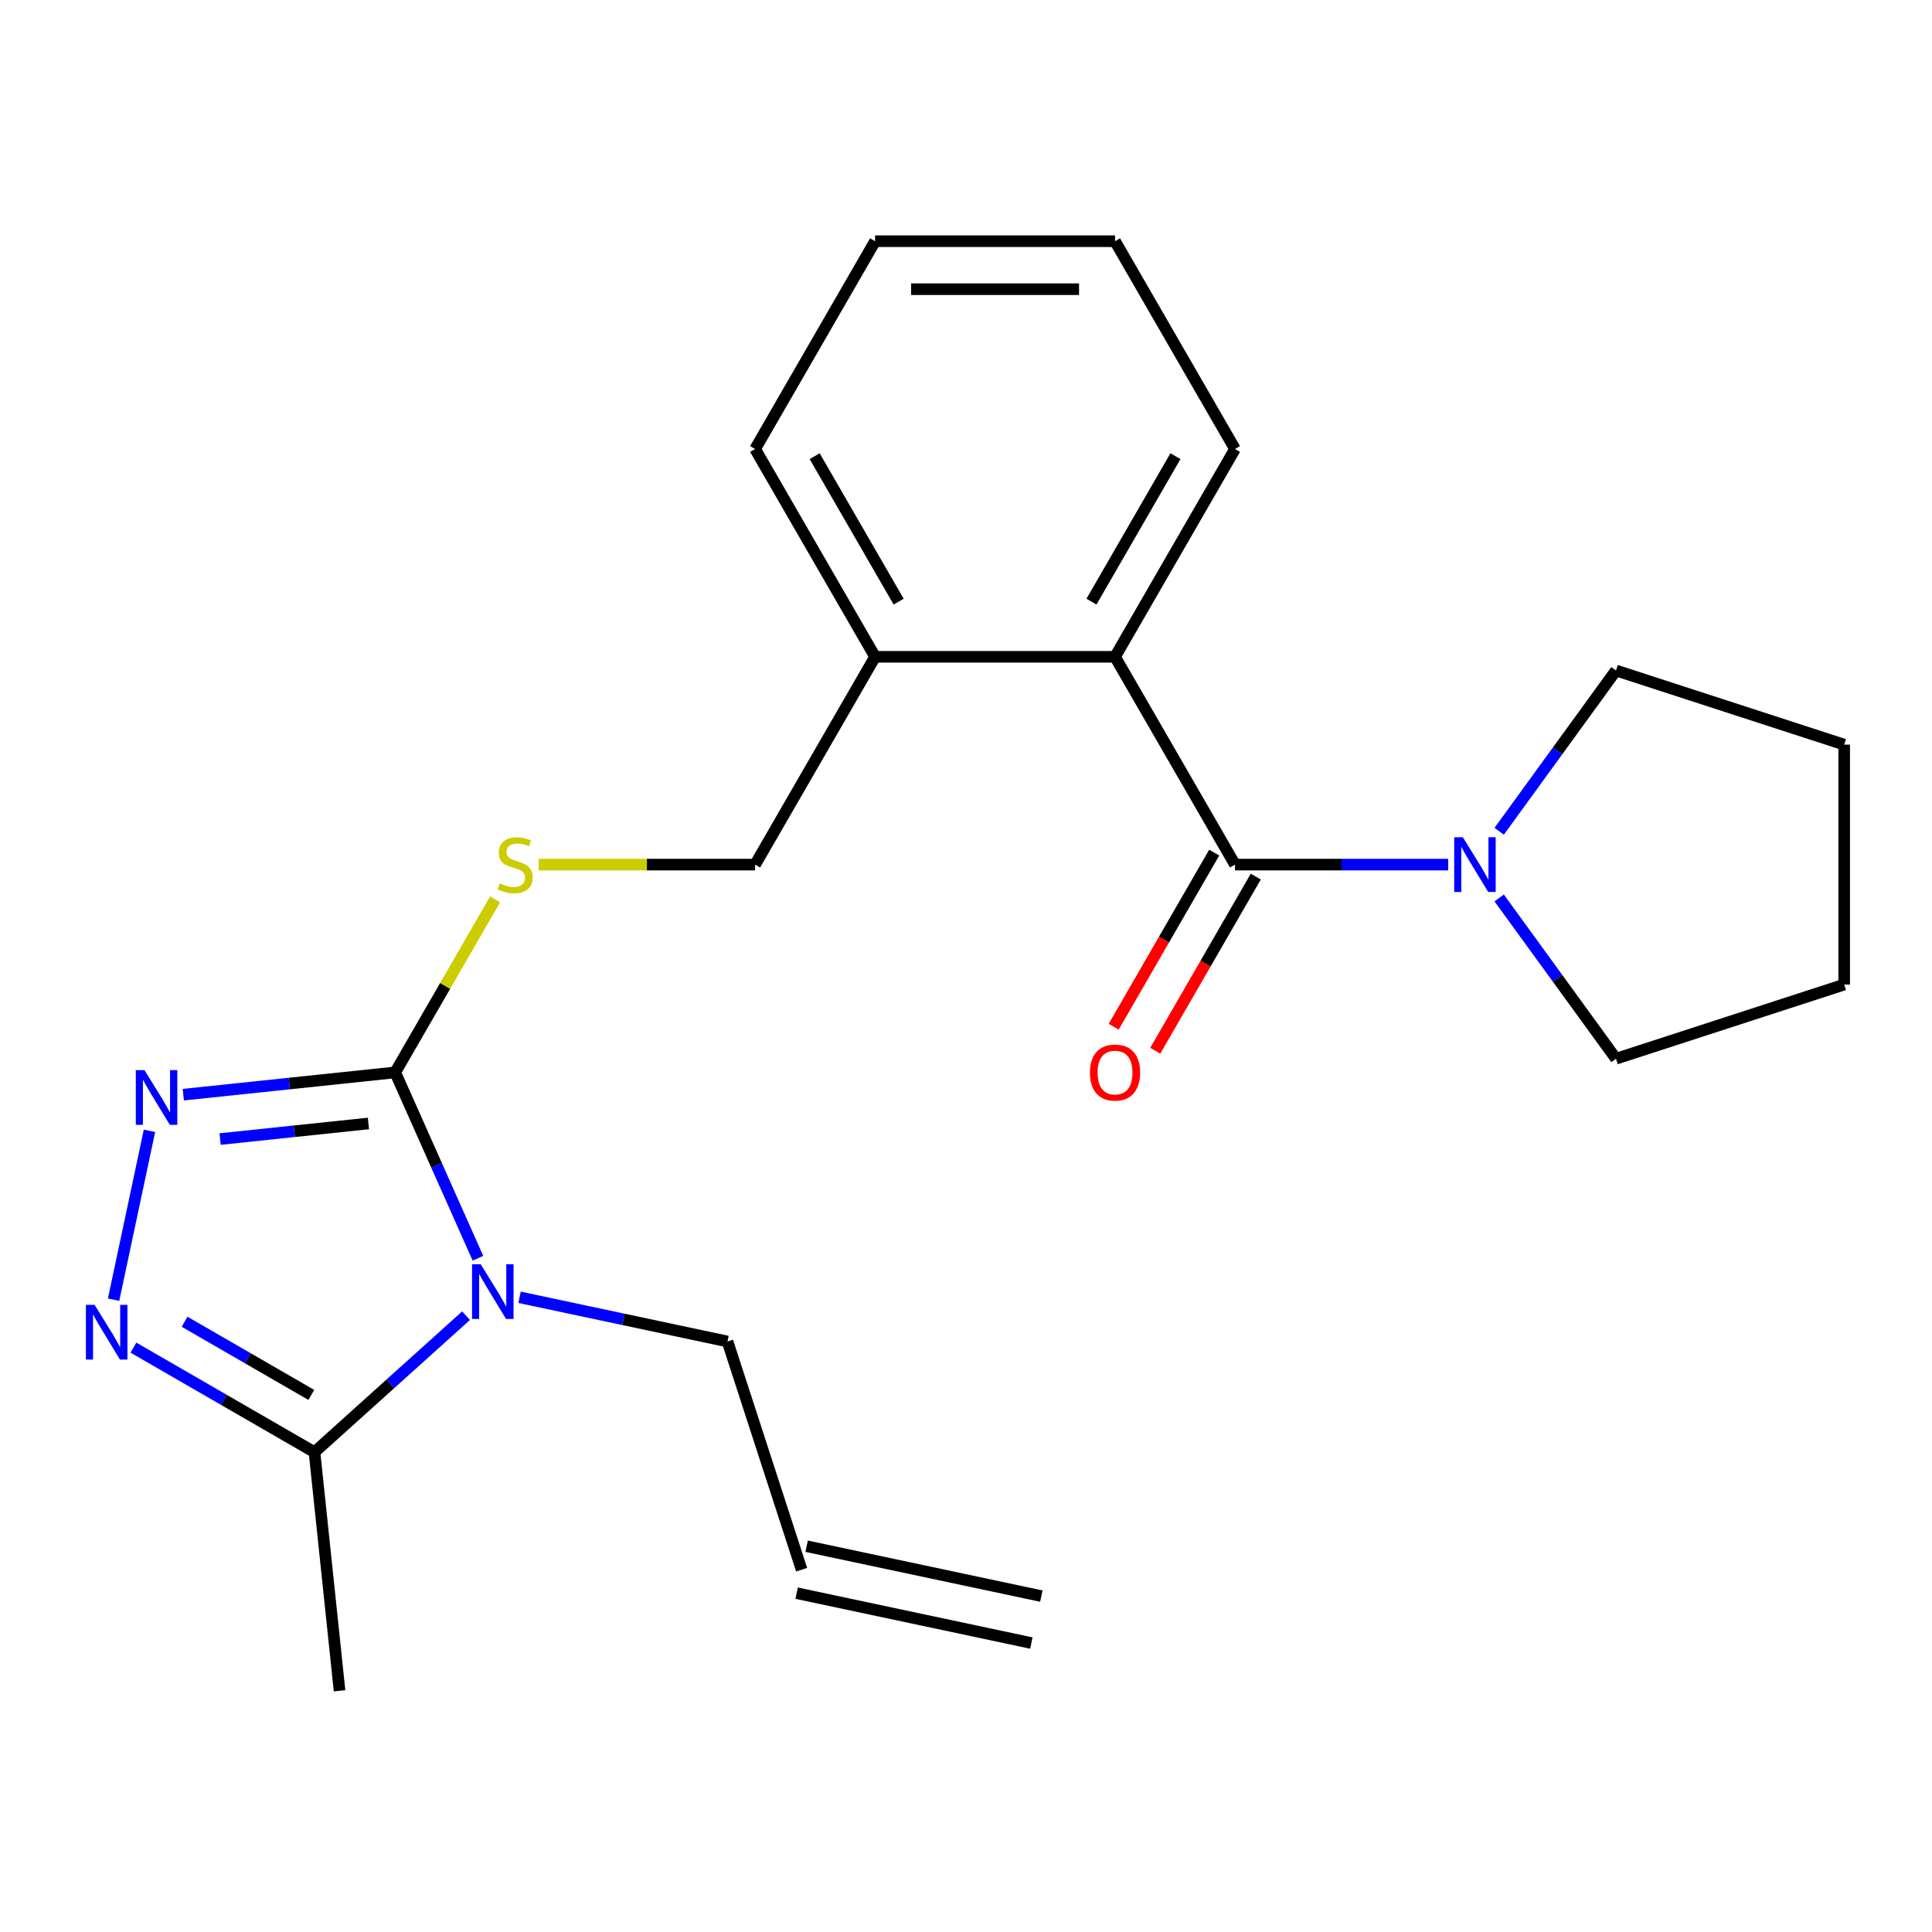 <?xml version='1.0' encoding='iso-8859-1'?>
<svg version='1.1' baseProfile='full'
              xmlns='http://www.w3.org/2000/svg'
                      xmlns:rdkit='http://www.rdkit.org/xml'
                      xmlns:xlink='http://www.w3.org/1999/xlink'
                  xml:space='preserve'
width='1000px' height='1000px' viewBox='0 0 1000 1000'>
<!-- END OF HEADER -->
<rect style='opacity:1.0;fill:#FFFFFF;stroke:none' width='1000' height='1000' x='0' y='0'> </rect>
<path class='bond-0' d='M 247.381,651.267 L 225.967,603.171' style='fill:none;fill-rule:evenodd;stroke:#0000FF;stroke-width:6px;stroke-linecap:butt;stroke-linejoin:miter;stroke-opacity:1' />
<path class='bond-0' d='M 225.967,603.171 L 204.553,555.074' style='fill:none;fill-rule:evenodd;stroke:#000000;stroke-width:6px;stroke-linecap:butt;stroke-linejoin:miter;stroke-opacity:1' />
<path class='bond-4' d='M 241.223,680.998 L 201.998,716.316' style='fill:none;fill-rule:evenodd;stroke:#0000FF;stroke-width:6px;stroke-linecap:butt;stroke-linejoin:miter;stroke-opacity:1' />
<path class='bond-4' d='M 201.998,716.316 L 162.773,751.634' style='fill:none;fill-rule:evenodd;stroke:#000000;stroke-width:6px;stroke-linecap:butt;stroke-linejoin:miter;stroke-opacity:1' />
<path class='bond-11' d='M 268.912,671.475 L 322.73,682.914' style='fill:none;fill-rule:evenodd;stroke:#0000FF;stroke-width:6px;stroke-linecap:butt;stroke-linejoin:miter;stroke-opacity:1' />
<path class='bond-11' d='M 322.73,682.914 L 376.548,694.353' style='fill:none;fill-rule:evenodd;stroke:#000000;stroke-width:6px;stroke-linecap:butt;stroke-linejoin:miter;stroke-opacity:1' />
<path class='bond-1' d='M 204.553,555.074 L 149.718,560.838' style='fill:none;fill-rule:evenodd;stroke:#000000;stroke-width:6px;stroke-linecap:butt;stroke-linejoin:miter;stroke-opacity:1' />
<path class='bond-1' d='M 149.718,560.838 L 94.883,566.601' style='fill:none;fill-rule:evenodd;stroke:#0000FF;stroke-width:6px;stroke-linecap:butt;stroke-linejoin:miter;stroke-opacity:1' />
<path class='bond-1' d='M 190.699,581.506 L 152.315,585.541' style='fill:none;fill-rule:evenodd;stroke:#000000;stroke-width:6px;stroke-linecap:butt;stroke-linejoin:miter;stroke-opacity:1' />
<path class='bond-1' d='M 152.315,585.541 L 113.93,589.575' style='fill:none;fill-rule:evenodd;stroke:#0000FF;stroke-width:6px;stroke-linecap:butt;stroke-linejoin:miter;stroke-opacity:1' />
<path class='bond-7' d='M 204.553,555.074 L 230.41,510.289' style='fill:none;fill-rule:evenodd;stroke:#000000;stroke-width:6px;stroke-linecap:butt;stroke-linejoin:miter;stroke-opacity:1' />
<path class='bond-7' d='M 230.41,510.289 L 256.267,465.503' style='fill:none;fill-rule:evenodd;stroke:#CCCC00;stroke-width:6px;stroke-linecap:butt;stroke-linejoin:miter;stroke-opacity:1' />
<path class='bond-23' d='M 77.369,585.321 L 58.793,672.713' style='fill:none;fill-rule:evenodd;stroke:#0000FF;stroke-width:6px;stroke-linecap:butt;stroke-linejoin:miter;stroke-opacity:1' />
<path class='bond-2' d='M 69.062,697.53 L 115.917,724.582' style='fill:none;fill-rule:evenodd;stroke:#0000FF;stroke-width:6px;stroke-linecap:butt;stroke-linejoin:miter;stroke-opacity:1' />
<path class='bond-2' d='M 115.917,724.582 L 162.773,751.634' style='fill:none;fill-rule:evenodd;stroke:#000000;stroke-width:6px;stroke-linecap:butt;stroke-linejoin:miter;stroke-opacity:1' />
<path class='bond-2' d='M 95.538,684.135 L 128.337,703.071' style='fill:none;fill-rule:evenodd;stroke:#0000FF;stroke-width:6px;stroke-linecap:butt;stroke-linejoin:miter;stroke-opacity:1' />
<path class='bond-2' d='M 128.337,703.071 L 161.136,722.008' style='fill:none;fill-rule:evenodd;stroke:#000000;stroke-width:6px;stroke-linecap:butt;stroke-linejoin:miter;stroke-opacity:1' />
<path class='bond-3' d='M 639.235,447.519 L 577.137,339.963' style='fill:none;fill-rule:evenodd;stroke:#000000;stroke-width:6px;stroke-linecap:butt;stroke-linejoin:miter;stroke-opacity:1' />
<path class='bond-5' d='M 639.235,447.519 L 694.41,447.519' style='fill:none;fill-rule:evenodd;stroke:#000000;stroke-width:6px;stroke-linecap:butt;stroke-linejoin:miter;stroke-opacity:1' />
<path class='bond-5' d='M 694.41,447.519 L 749.585,447.519' style='fill:none;fill-rule:evenodd;stroke:#0000FF;stroke-width:6px;stroke-linecap:butt;stroke-linejoin:miter;stroke-opacity:1' />
<path class='bond-8' d='M 628.479,441.309 L 602.46,486.374' style='fill:none;fill-rule:evenodd;stroke:#000000;stroke-width:6px;stroke-linecap:butt;stroke-linejoin:miter;stroke-opacity:1' />
<path class='bond-8' d='M 602.46,486.374 L 576.442,531.44' style='fill:none;fill-rule:evenodd;stroke:#FF0000;stroke-width:6px;stroke-linecap:butt;stroke-linejoin:miter;stroke-opacity:1' />
<path class='bond-8' d='M 649.99,453.728 L 623.972,498.794' style='fill:none;fill-rule:evenodd;stroke:#000000;stroke-width:6px;stroke-linecap:butt;stroke-linejoin:miter;stroke-opacity:1' />
<path class='bond-8' d='M 623.972,498.794 L 597.953,543.859' style='fill:none;fill-rule:evenodd;stroke:#FF0000;stroke-width:6px;stroke-linecap:butt;stroke-linejoin:miter;stroke-opacity:1' />
<path class='bond-16' d='M 162.773,751.634 L 175.755,875.149' style='fill:none;fill-rule:evenodd;stroke:#000000;stroke-width:6px;stroke-linecap:butt;stroke-linejoin:miter;stroke-opacity:1' />
<path class='bond-14' d='M 775.973,464.783 L 806.201,506.389' style='fill:none;fill-rule:evenodd;stroke:#0000FF;stroke-width:6px;stroke-linecap:butt;stroke-linejoin:miter;stroke-opacity:1' />
<path class='bond-14' d='M 806.201,506.389 L 836.429,547.994' style='fill:none;fill-rule:evenodd;stroke:#000000;stroke-width:6px;stroke-linecap:butt;stroke-linejoin:miter;stroke-opacity:1' />
<path class='bond-15' d='M 775.973,430.254 L 806.201,388.648' style='fill:none;fill-rule:evenodd;stroke:#0000FF;stroke-width:6px;stroke-linecap:butt;stroke-linejoin:miter;stroke-opacity:1' />
<path class='bond-15' d='M 806.201,388.648 L 836.429,347.043' style='fill:none;fill-rule:evenodd;stroke:#000000;stroke-width:6px;stroke-linecap:butt;stroke-linejoin:miter;stroke-opacity:1' />
<path class='bond-6' d='M 577.137,339.963 L 452.943,339.963' style='fill:none;fill-rule:evenodd;stroke:#000000;stroke-width:6px;stroke-linecap:butt;stroke-linejoin:miter;stroke-opacity:1' />
<path class='bond-17' d='M 577.137,339.963 L 639.235,232.407' style='fill:none;fill-rule:evenodd;stroke:#000000;stroke-width:6px;stroke-linecap:butt;stroke-linejoin:miter;stroke-opacity:1' />
<path class='bond-17' d='M 564.941,311.41 L 608.409,236.121' style='fill:none;fill-rule:evenodd;stroke:#000000;stroke-width:6px;stroke-linecap:butt;stroke-linejoin:miter;stroke-opacity:1' />
<path class='bond-10' d='M 278.835,447.519 L 334.84,447.519' style='fill:none;fill-rule:evenodd;stroke:#CCCC00;stroke-width:6px;stroke-linecap:butt;stroke-linejoin:miter;stroke-opacity:1' />
<path class='bond-10' d='M 334.84,447.519 L 390.845,447.519' style='fill:none;fill-rule:evenodd;stroke:#000000;stroke-width:6px;stroke-linecap:butt;stroke-linejoin:miter;stroke-opacity:1' />
<path class='bond-9' d='M 452.943,339.963 L 390.845,447.519' style='fill:none;fill-rule:evenodd;stroke:#000000;stroke-width:6px;stroke-linecap:butt;stroke-linejoin:miter;stroke-opacity:1' />
<path class='bond-18' d='M 452.943,339.963 L 390.845,232.407' style='fill:none;fill-rule:evenodd;stroke:#000000;stroke-width:6px;stroke-linecap:butt;stroke-linejoin:miter;stroke-opacity:1' />
<path class='bond-18' d='M 465.139,311.41 L 421.671,236.121' style='fill:none;fill-rule:evenodd;stroke:#000000;stroke-width:6px;stroke-linecap:butt;stroke-linejoin:miter;stroke-opacity:1' />
<path class='bond-12' d='M 376.548,694.353 L 414.927,812.47' style='fill:none;fill-rule:evenodd;stroke:#000000;stroke-width:6px;stroke-linecap:butt;stroke-linejoin:miter;stroke-opacity:1' />
<path class='bond-13' d='M 412.344,824.618 L 533.825,850.439' style='fill:none;fill-rule:evenodd;stroke:#000000;stroke-width:6px;stroke-linecap:butt;stroke-linejoin:miter;stroke-opacity:1' />
<path class='bond-13' d='M 417.509,800.322 L 538.99,826.143' style='fill:none;fill-rule:evenodd;stroke:#000000;stroke-width:6px;stroke-linecap:butt;stroke-linejoin:miter;stroke-opacity:1' />
<path class='bond-19' d='M 836.429,547.994 L 954.545,509.616' style='fill:none;fill-rule:evenodd;stroke:#000000;stroke-width:6px;stroke-linecap:butt;stroke-linejoin:miter;stroke-opacity:1' />
<path class='bond-20' d='M 836.429,347.043 L 954.545,385.421' style='fill:none;fill-rule:evenodd;stroke:#000000;stroke-width:6px;stroke-linecap:butt;stroke-linejoin:miter;stroke-opacity:1' />
<path class='bond-21' d='M 639.235,232.407 L 577.137,124.851' style='fill:none;fill-rule:evenodd;stroke:#000000;stroke-width:6px;stroke-linecap:butt;stroke-linejoin:miter;stroke-opacity:1' />
<path class='bond-22' d='M 390.845,232.407 L 452.943,124.851' style='fill:none;fill-rule:evenodd;stroke:#000000;stroke-width:6px;stroke-linecap:butt;stroke-linejoin:miter;stroke-opacity:1' />
<path class='bond-25' d='M 954.545,509.616 L 954.545,385.421' style='fill:none;fill-rule:evenodd;stroke:#000000;stroke-width:6px;stroke-linecap:butt;stroke-linejoin:miter;stroke-opacity:1' />
<path class='bond-24' d='M 577.137,124.851 L 452.943,124.851' style='fill:none;fill-rule:evenodd;stroke:#000000;stroke-width:6px;stroke-linecap:butt;stroke-linejoin:miter;stroke-opacity:1' />
<path class='bond-24' d='M 558.508,149.69 L 471.572,149.69' style='fill:none;fill-rule:evenodd;stroke:#000000;stroke-width:6px;stroke-linecap:butt;stroke-linejoin:miter;stroke-opacity:1' />
<path  class='atom-0' d='M 248.808 654.372
L 258.088 669.372
Q 259.008 670.852, 260.488 673.532
Q 261.968 676.212, 262.048 676.372
L 262.048 654.372
L 265.808 654.372
L 265.808 682.692
L 261.928 682.692
L 251.968 666.292
Q 250.808 664.372, 249.568 662.172
Q 248.368 659.972, 248.008 659.292
L 248.008 682.692
L 244.328 682.692
L 244.328 654.372
L 248.808 654.372
' fill='#0000FF'/>
<path  class='atom-2' d='M 74.779 553.896
L 84.059 568.896
Q 84.979 570.376, 86.459 573.056
Q 87.939 575.736, 88.019 575.896
L 88.019 553.896
L 91.779 553.896
L 91.779 582.216
L 87.899 582.216
L 77.939 565.816
Q 76.779 563.896, 75.539 561.696
Q 74.339 559.496, 73.979 558.816
L 73.979 582.216
L 70.299 582.216
L 70.299 553.896
L 74.779 553.896
' fill='#0000FF'/>
<path  class='atom-3' d='M 48.957 675.377
L 58.237 690.377
Q 59.157 691.857, 60.637 694.537
Q 62.117 697.217, 62.197 697.377
L 62.197 675.377
L 65.957 675.377
L 65.957 703.697
L 62.077 703.697
L 52.117 687.297
Q 50.957 685.377, 49.717 683.177
Q 48.517 680.977, 48.157 680.297
L 48.157 703.697
L 44.477 703.697
L 44.477 675.377
L 48.957 675.377
' fill='#0000FF'/>
<path  class='atom-6' d='M 757.169 433.359
L 766.449 448.359
Q 767.369 449.839, 768.849 452.519
Q 770.329 455.199, 770.409 455.359
L 770.409 433.359
L 774.169 433.359
L 774.169 461.679
L 770.289 461.679
L 760.329 445.279
Q 759.169 443.359, 757.929 441.159
Q 756.729 438.959, 756.369 438.279
L 756.369 461.679
L 752.689 461.679
L 752.689 433.359
L 757.169 433.359
' fill='#0000FF'/>
<path  class='atom-8' d='M 258.65 457.239
Q 258.97 457.359, 260.29 457.919
Q 261.61 458.479, 263.05 458.839
Q 264.53 459.159, 265.97 459.159
Q 268.65 459.159, 270.21 457.879
Q 271.77 456.559, 271.77 454.279
Q 271.77 452.719, 270.97 451.759
Q 270.21 450.799, 269.01 450.279
Q 267.81 449.759, 265.81 449.159
Q 263.29 448.399, 261.77 447.679
Q 260.29 446.959, 259.21 445.439
Q 258.17 443.919, 258.17 441.359
Q 258.17 437.799, 260.57 435.599
Q 263.01 433.399, 267.81 433.399
Q 271.09 433.399, 274.81 434.959
L 273.89 438.039
Q 270.49 436.639, 267.93 436.639
Q 265.17 436.639, 263.65 437.799
Q 262.13 438.919, 262.17 440.879
Q 262.17 442.399, 262.93 443.319
Q 263.73 444.239, 264.85 444.759
Q 266.01 445.279, 267.93 445.879
Q 270.49 446.679, 272.01 447.479
Q 273.53 448.279, 274.61 449.919
Q 275.73 451.519, 275.73 454.279
Q 275.73 458.199, 273.09 460.319
Q 270.49 462.399, 266.13 462.399
Q 263.61 462.399, 261.69 461.839
Q 259.81 461.319, 257.57 460.399
L 258.65 457.239
' fill='#CCCC00'/>
<path  class='atom-9' d='M 564.137 555.154
Q 564.137 548.354, 567.497 544.554
Q 570.857 540.754, 577.137 540.754
Q 583.417 540.754, 586.777 544.554
Q 590.137 548.354, 590.137 555.154
Q 590.137 562.034, 586.737 565.954
Q 583.337 569.834, 577.137 569.834
Q 570.897 569.834, 567.497 565.954
Q 564.137 562.074, 564.137 555.154
M 577.137 566.634
Q 581.457 566.634, 583.777 563.754
Q 586.137 560.834, 586.137 555.154
Q 586.137 549.594, 583.777 546.794
Q 581.457 543.954, 577.137 543.954
Q 572.817 543.954, 570.457 546.754
Q 568.137 549.554, 568.137 555.154
Q 568.137 560.874, 570.457 563.754
Q 572.817 566.634, 577.137 566.634
' fill='#FF0000'/>
</svg>

